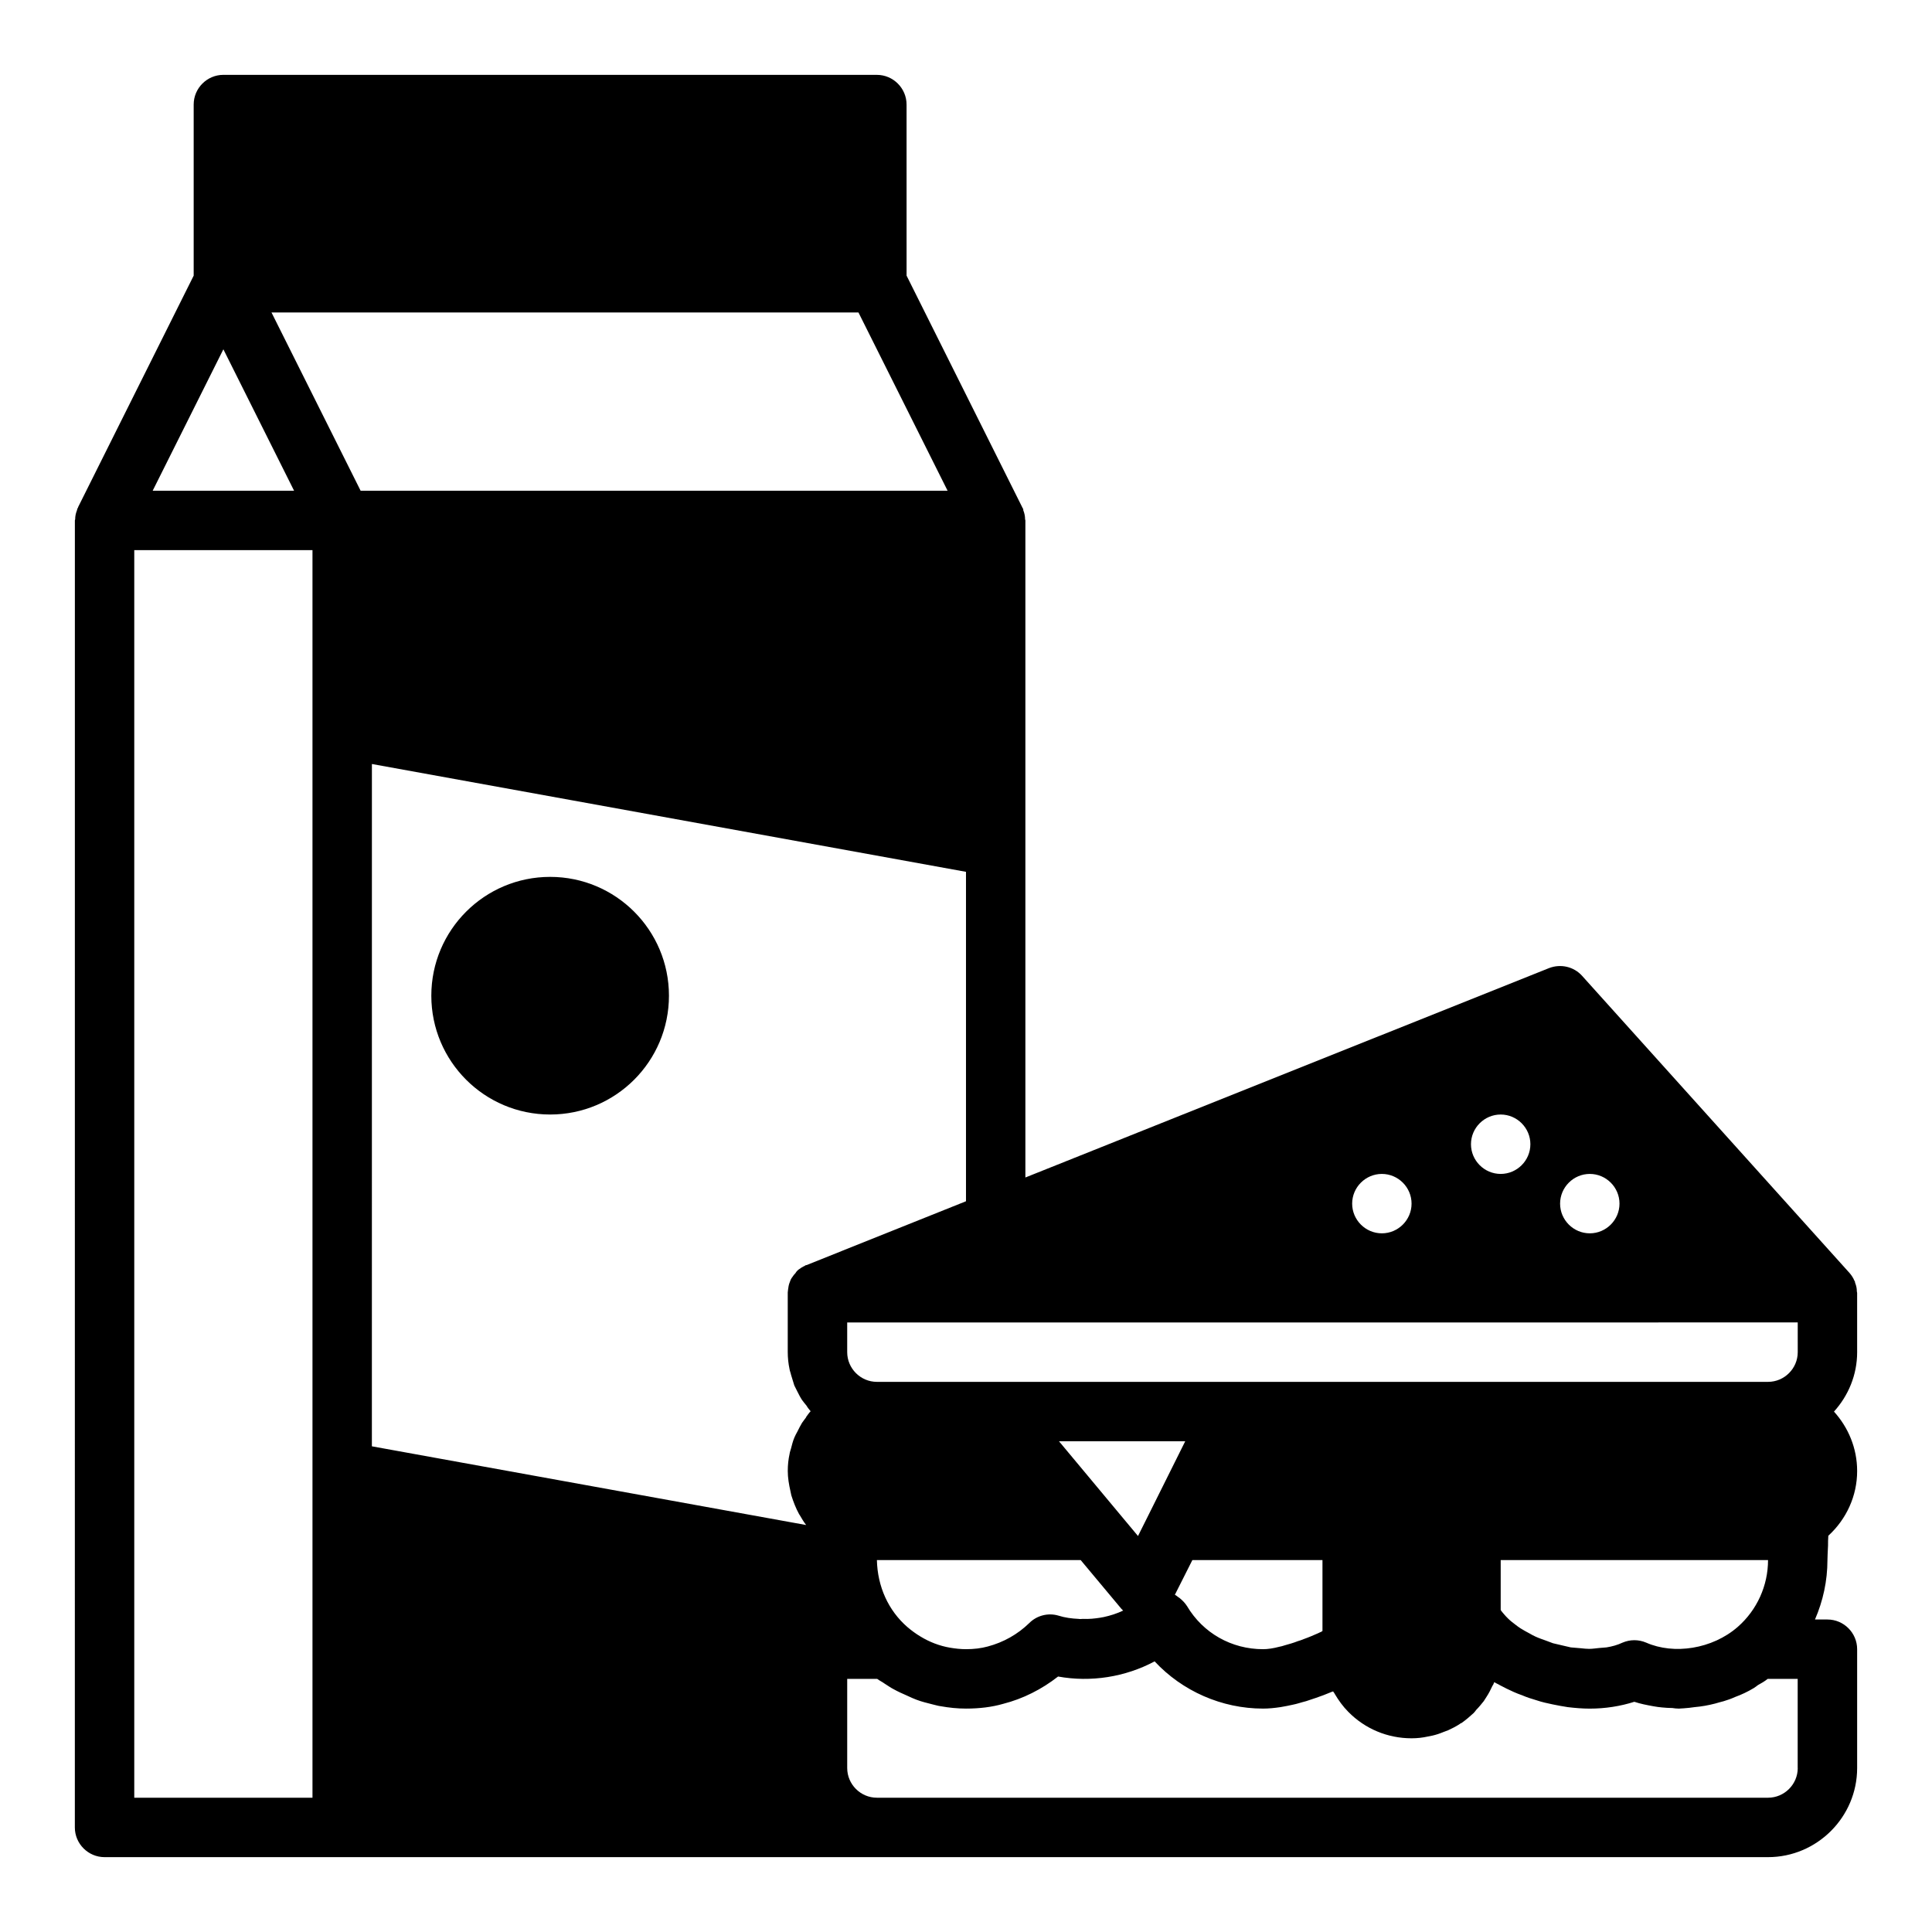 <?xml version="1.0" encoding="UTF-8"?>
<!-- Uploaded to: ICON Repo, www.iconrepo.com, Generator: ICON Repo Mixer Tools -->
<svg fill="#000000" width="800px" height="800px" version="1.1" viewBox="144 144 512 512" xmlns="http://www.w3.org/2000/svg">
 <g>
  <path d="m636.16 486.59s-0.078-0.234-0.078-0.395c0-0.789-0.156-1.496-0.473-2.281 0-0.156 0-0.316-0.156-0.473-0.316-0.789-0.789-1.496-1.34-2.125l-70.848-78.719c-2.203-2.441-5.668-3.227-8.738-2.047l-138.79 55.496v-174.13s-0.078-0.234-0.078-0.316c0-0.789-0.156-1.574-0.473-2.363 0-0.234 0-0.395-0.156-0.551-0.078-0.078-0.078-0.234-0.156-0.316l-30.621-61.324-0.004-45.336c0-4.328-3.543-7.871-7.871-7.871l-173.18-0.004c-4.328 0-7.871 3.543-7.871 7.871v45.344l-30.621 61.324s0 0.234-0.156 0.316c-0.078 0.156-0.078 0.316-0.156 0.551-0.316 0.789-0.473 1.574-0.473 2.363 0 0.078-0.078 0.234-0.078 0.316l-0.008 346.37c0 4.328 3.543 7.871 7.871 7.871h440.84c12.988 0 23.617-10.629 23.617-23.617v-31.488c0-4.328-3.543-7.871-7.871-7.871h-3.305c2.125-4.879 3.305-10.234 3.305-15.742 0-0.789 0.078-2.125 0.156-3.856 0-0.789 0-1.652 0.078-2.598 4.801-4.41 7.637-10.547 7.637-17.16 0-6.062-2.363-11.57-6.141-15.742 3.777-4.172 6.141-9.684 6.141-15.742zm-70.848-31.488c4.328 0 7.871 3.543 7.871 7.871s-3.543 7.871-7.871 7.871-7.871-3.543-7.871-7.871 3.543-7.871 7.871-7.871zm-23.617-15.742c4.328 0 7.871 3.543 7.871 7.871s-3.543 7.871-7.871 7.871c-4.328 0-7.871-3.543-7.871-7.871s3.543-7.871 7.871-7.871zm-31.488 15.742c4.328 0 7.871 3.543 7.871 7.871s-3.543 7.871-7.871 7.871-7.871-3.543-7.871-7.871 3.543-7.871 7.871-7.871zm-307.01-218.53 18.734 37.473h-37.473l18.734-37.473zm23.617 383.84h-47.234v-330.62h47.23v330.62zm-10.863-393.6h155.55l23.617 47.23-155.55 0.004-23.617-47.23zm141.7 292.76c-0.395 0.551-0.789 1.023-1.102 1.496-0.473 0.789-0.867 1.574-1.258 2.363-0.316 0.551-0.551 1.023-0.789 1.574-0.395 0.945-0.629 1.891-0.867 2.832-0.156 0.551-0.316 0.945-0.395 1.496-0.316 1.418-0.473 2.914-0.473 4.488 0 1.812 0.316 3.621 0.707 5.352 0.078 0.395 0.156 0.707 0.234 1.102 0.551 1.73 1.18 3.387 2.047 4.961 0 0 0.078 0.156 0.156 0.234 0.551 0.945 1.102 1.891 1.73 2.676l-115.09-20.859 0.008-180.82 52.508 9.523 104.93 19.051v87.301l-42.273 16.926h-0.078c-0.156 0-0.234 0.078-0.316 0.156-0.707 0.316-1.258 0.707-1.812 1.102-0.078 0.078-0.156 0.234-0.316 0.316-0.156 0.156-0.234 0.316-0.395 0.551-0.316 0.316-0.629 0.707-0.867 1.102-0.156 0.156-0.234 0.395-0.395 0.629-0.078 0.234-0.156 0.395-0.234 0.629-0.156 0.316-0.234 0.707-0.316 1.023-0.078 0.316-0.078 0.707-0.156 1.023 0 0.234-0.078 0.473-0.078 0.707v15.742c0 1.574 0.156 3.07 0.473 4.566 0.078 0.551 0.316 1.023 0.395 1.496 0.316 0.945 0.551 1.891 0.867 2.832 0.234 0.551 0.551 1.023 0.789 1.574 0.395 0.789 0.789 1.574 1.258 2.281 0.395 0.551 0.789 1.023 1.18 1.496 0.316 0.551 0.707 1.023 1.102 1.496-0.473 0.473-0.789 1.023-1.18 1.496zm262.77 92.969c0 4.328-3.543 7.871-7.871 7.871h-236.16c-4.328 0-7.871-3.543-7.871-7.871v-23.617h7.949c0.629 0.473 1.34 0.789 1.969 1.258 0.789 0.473 1.496 1.023 2.281 1.418 1.258 0.707 2.519 1.258 3.777 1.812 0.789 0.395 1.574 0.707 2.363 1.023 1.418 0.551 2.832 0.867 4.328 1.258 0.707 0.156 1.418 0.395 2.125 0.473 2.203 0.395 4.41 0.629 6.691 0.629 3.543 0 6.848-0.395 9.84-1.258 5.273-1.34 10.234-3.856 14.562-7.242 8.66 1.574 17.789 0.156 25.586-4.016 7.32 7.871 17.789 12.516 28.734 12.516 1.496 0 3.07-0.156 4.644-0.395 0.551-0.078 1.18-0.234 1.73-0.316 1.023-0.234 2.047-0.395 3.07-0.707 0.629-0.156 1.258-0.395 1.969-0.551 0.867-0.316 1.73-0.551 2.598-0.867 0.707-0.234 1.34-0.473 1.969-0.707l2.363-0.945s0.156 0 0.234-0.078c0.078 0.234 0.316 0.395 0.395 0.629 1.023 1.73 2.203 3.387 3.621 4.801 4.41 4.488 10.391 7.008 16.766 7.008 1.496 0 2.914-0.156 4.328-0.473l1.18-0.234c1.023-0.234 1.969-0.551 2.914-0.945 0.395-0.156 0.867-0.316 1.258-0.473 1.023-0.473 2.125-1.023 3.07-1.652 0.156-0.156 0.395-0.234 0.551-0.316 1.102-0.789 2.125-1.652 3.148-2.598 0.234-0.234 0.473-0.551 0.707-0.867 0.707-0.707 1.34-1.496 1.969-2.281 0.234-0.395 0.473-0.707 0.707-1.102 0.629-0.945 1.102-1.891 1.574-2.914 0.156-0.234 0.316-0.473 0.395-0.789 0.078-0.078 0.078-0.156 0.156-0.234 0.395 0.316 0.945 0.473 1.418 0.789 1.18 0.629 2.441 1.258 3.699 1.812 0.707 0.316 1.496 0.629 2.203 0.867 1.258 0.551 2.519 0.945 3.856 1.34 0.707 0.234 1.496 0.473 2.203 0.629 1.418 0.316 2.754 0.629 4.172 0.867 0.629 0.078 1.258 0.234 1.891 0.316 1.969 0.234 3.938 0.395 5.824 0.395 4.094 0 8.109-0.629 11.809-1.812 1.652 0.551 3.305 0.867 5.039 1.18 0.789 0.156 1.496 0.234 2.281 0.316 0.867 0.078 1.812 0.156 2.754 0.156 0.551 0.078 1.102 0.156 1.73 0.156 0.395 0 0.789-0.078 1.258-0.078 0.945-0.078 1.969-0.156 2.914-0.316 1.812-0.156 3.621-0.473 5.434-0.945 0.707-0.234 1.496-0.395 2.281-0.629 1.023-0.316 1.969-0.629 2.992-1.102 1.73-0.629 3.387-1.418 4.961-2.363 0.395-0.234 0.789-0.551 1.102-0.789 0.867-0.473 1.812-1.023 2.598-1.652h7.949v23.617zm-172.32-66.52-2.519 5.039-20.941-25.113h33.457zm11.887 11.414h34.48v18.812s-0.156 0-0.234 0.156c-0.316 0.156-0.629 0.234-0.867 0.395-1.258 0.551-2.519 1.102-3.856 1.574-0.551 0.234-1.023 0.395-1.574 0.551-1.18 0.473-2.363 0.789-3.465 1.102-0.473 0.156-1.023 0.316-1.496 0.395-1.496 0.395-2.992 0.629-4.25 0.629-8.344 0-15.902-4.25-20.152-11.414-0.551-0.867-1.258-1.574-2.047-2.203-0.234-0.156-0.395-0.234-0.551-0.395-0.234-0.156-0.395-0.316-0.629-0.395l4.644-9.211zm-29.598 0 10.785 12.91 0.473 0.473c-1.652 0.789-3.387 1.34-5.195 1.73-0.316 0.078-0.629 0.078-0.867 0.156-1.496 0.234-2.992 0.395-4.566 0.316-0.395 0-0.789 0.078-1.18 0-1.812-0.078-3.621-0.316-5.352-0.867-2.676-0.789-5.668-0.078-7.715 1.969-3.07 2.992-6.848 5.117-11.02 6.219-1.73 0.473-3.621 0.707-5.746 0.707-1.418 0-2.832-0.156-4.25-0.395-2.754-0.473-5.434-1.496-7.871-2.992-1.18-0.707-2.363-1.574-3.465-2.519-4.961-4.328-7.871-10.629-8.031-17.711h54.004zm111.31 13.227v-13.227h70.848c0 6.769-2.914 13.227-8.031 17.711-6.769 5.902-16.926 7.398-24.246 4.172-2.047-0.867-4.25-0.867-6.297 0-1.34 0.629-2.754 1.023-4.25 1.258-0.551 0.078-1.258 0.078-1.891 0.156-0.867 0.078-1.812 0.234-2.676 0.234-0.707 0-1.418-0.078-2.125-0.156-0.945-0.078-1.812-0.156-2.754-0.234-0.629-0.156-1.34-0.316-2.047-0.473-0.867-0.234-1.812-0.395-2.676-0.629l-1.891-0.707c-0.867-0.316-1.812-0.629-2.676-1.023-0.551-0.234-1.102-0.551-1.652-0.867-0.789-0.395-1.574-0.867-2.363-1.34-0.473-0.316-0.945-0.629-1.418-1.023-0.629-0.473-1.34-1.023-1.891-1.574-0.395-0.395-0.789-0.789-1.102-1.18-0.316-0.395-0.629-0.707-0.867-1.102zm78.719-68.328c0 4.328-3.543 7.871-7.871 7.871h-236.16c-4.328 0-7.871-3.543-7.871-7.871v-7.871l251.9-0.004z"/>
  <path d="m321.28 407.87c0 17.391-14.098 31.488-31.488 31.488-17.391 0-31.488-14.098-31.488-31.488s14.098-31.488 31.488-31.488c17.391 0 31.488 14.098 31.488 31.488"/>
 </g>
</svg>